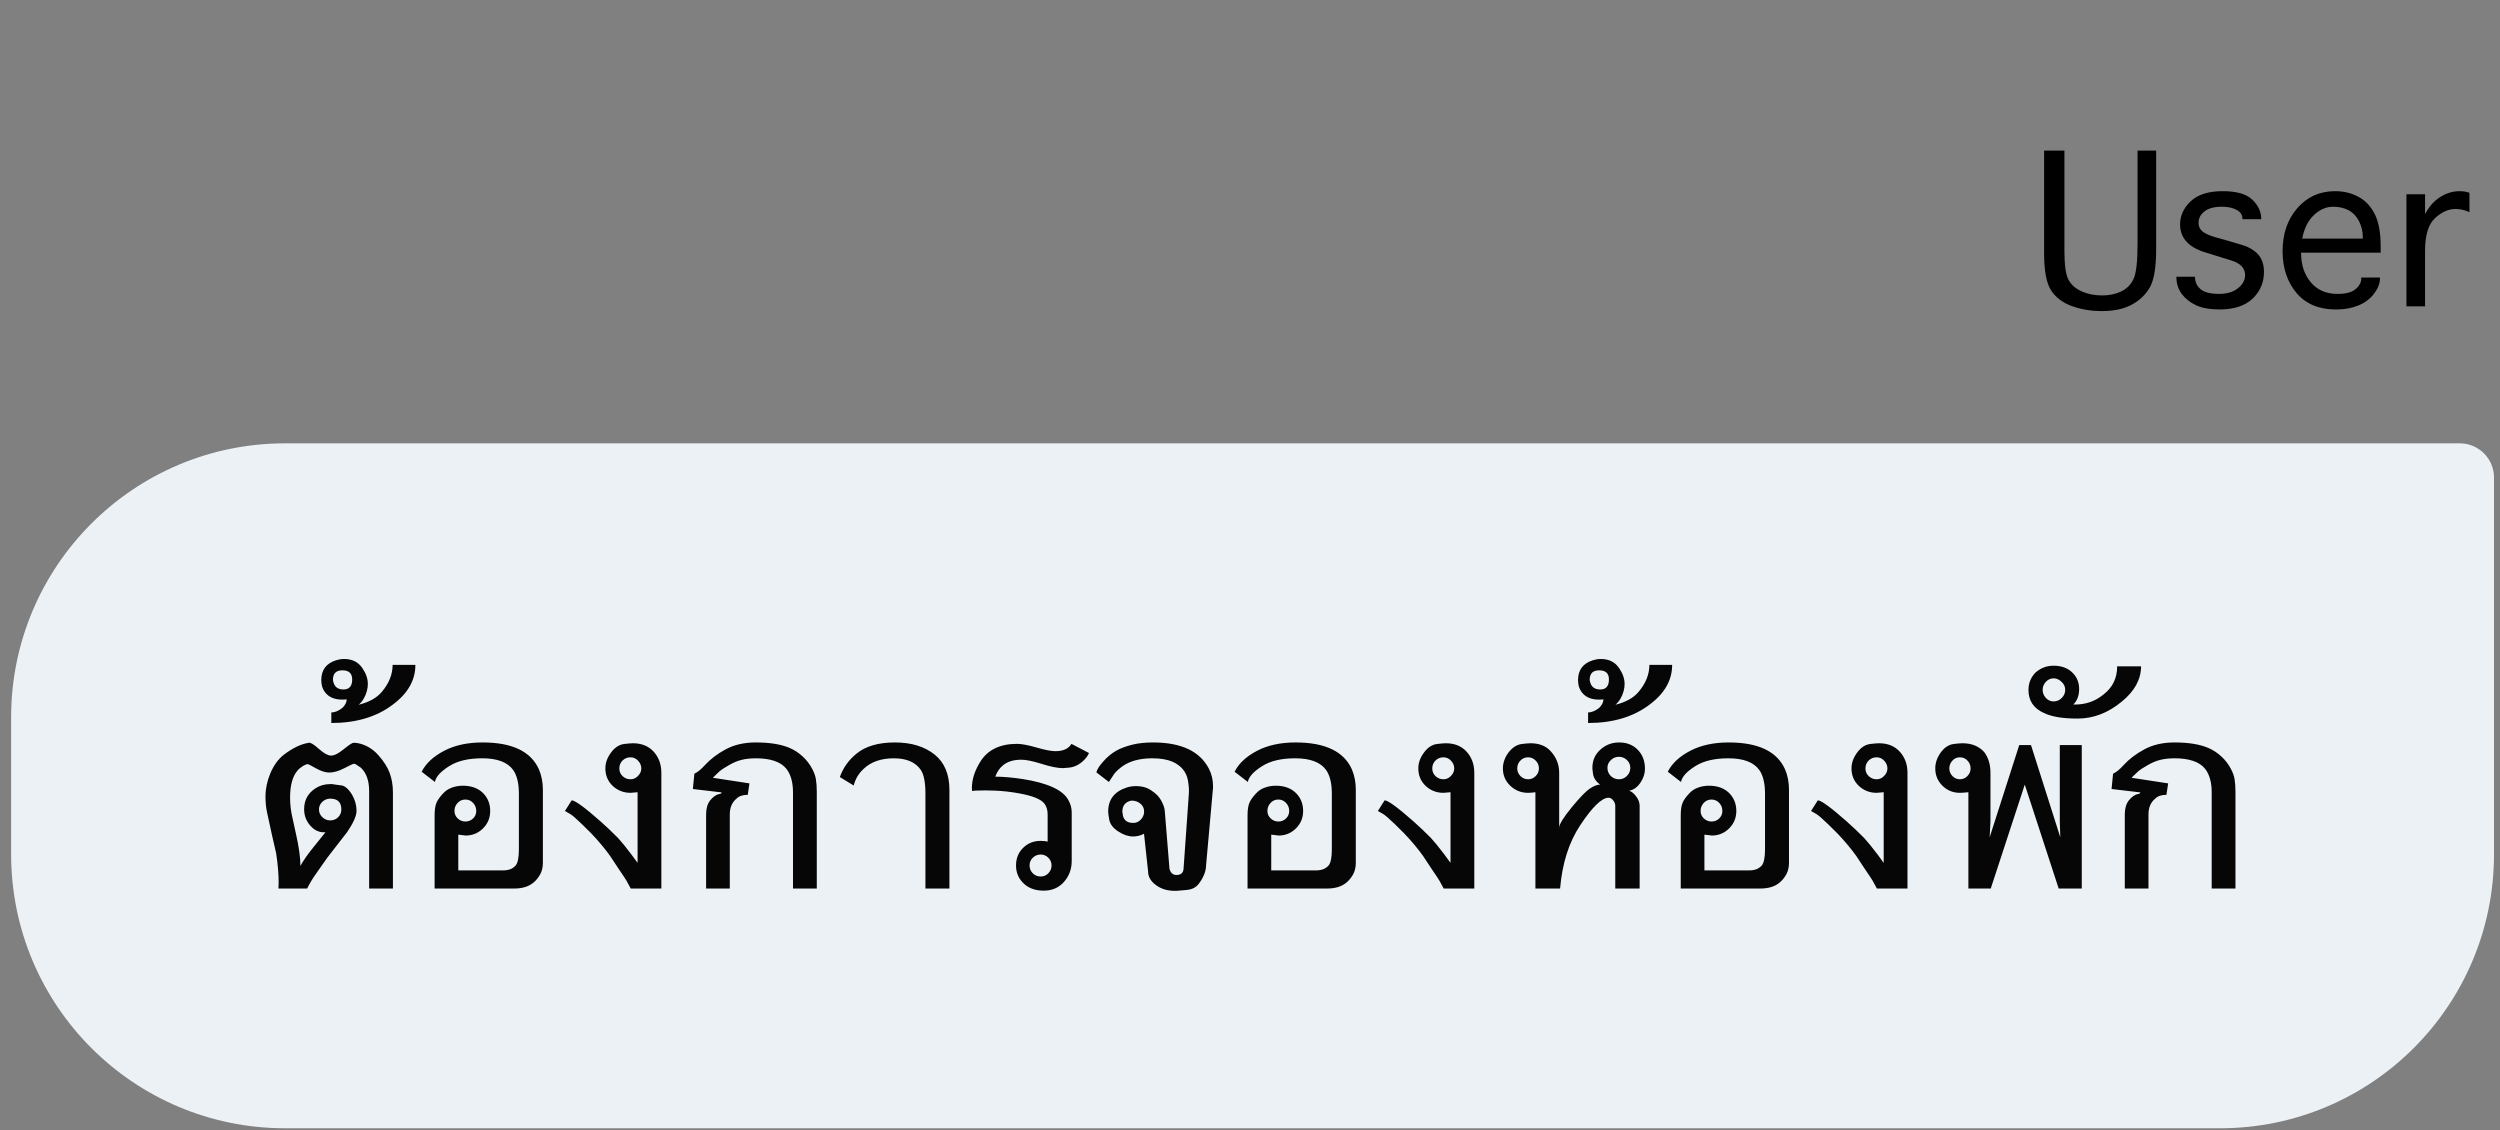 <svg width="146" height="66" viewBox="0 0 146 66" fill="none" xmlns="http://www.w3.org/2000/svg">
<rect x="0" y="0" width="146" height="66" fill="#808080" stroke="none"/>
<path d="M0.65 41.891C0.65 33.054 7.813 25.891 16.65 25.891H143.65C144.754 25.891 145.65 26.786 145.65 27.891V49.891C145.65 58.727 138.486 65.891 129.65 65.891H16.65C7.813 65.891 0.65 58.727 0.65 49.891V41.891Z" fill="#EBF1F4"/>
<path d="M21.558 51.891V46.201C21.558 45.6 21.4 45.147 21.084 44.842C21.021 44.799 20.923 44.732 20.791 44.643C20.759 44.619 20.714 44.607 20.656 44.607C20.617 44.607 20.433 44.693 20.105 44.865C19.777 45.033 19.486 45.117 19.232 45.117C19.005 45.117 18.746 45.035 18.453 44.871C18.164 44.707 18.005 44.625 17.978 44.625C17.904 44.625 17.791 44.674 17.638 44.772C17.525 44.842 17.429 44.928 17.351 45.029C17.078 45.365 16.941 45.881 16.941 46.576C16.941 46.959 16.982 47.33 17.064 47.69L17.287 48.709C17.459 49.471 17.544 50.092 17.544 50.572C17.705 50.272 17.949 49.918 18.277 49.512L19.009 48.603C18.709 48.627 18.447 48.533 18.224 48.322C17.916 48.033 17.761 47.678 17.761 47.256C17.761 46.732 17.982 46.326 18.423 46.037C18.677 45.873 18.964 45.791 19.285 45.791H19.384C19.595 45.822 19.804 45.852 20.011 45.879C20.183 45.934 20.353 46.09 20.521 46.348C20.72 46.668 20.82 47.006 20.82 47.361C20.82 47.647 20.638 48.057 20.275 48.592C20.212 48.682 19.88 49.109 19.279 49.875C19.169 50.012 19.037 50.193 18.88 50.42L18.429 51.065C18.246 51.322 18.081 51.598 17.937 51.891H16.261C16.261 51.855 16.263 51.801 16.267 51.727C16.271 51.648 16.273 51.59 16.273 51.551C16.273 51.039 16.224 50.465 16.127 49.828C15.998 49.293 15.818 48.484 15.587 47.402C15.533 47.145 15.505 46.85 15.505 46.518C15.505 46.065 15.599 45.613 15.787 45.164C15.99 44.684 16.261 44.315 16.601 44.057C17.117 43.67 17.599 43.443 18.048 43.377C18.146 43.361 18.339 43.482 18.628 43.74C18.921 43.998 19.156 44.127 19.331 44.127C19.523 44.127 19.771 44.002 20.076 43.752C20.38 43.502 20.574 43.377 20.656 43.377C20.886 43.377 21.142 43.443 21.423 43.576C21.677 43.705 21.904 43.883 22.103 44.109C22.416 44.465 22.632 44.805 22.753 45.129C22.882 45.477 22.947 45.859 22.947 46.277V51.891H21.558ZM18.628 47.273C18.628 47.449 18.695 47.6 18.828 47.725C18.96 47.85 19.113 47.912 19.285 47.912C19.464 47.912 19.617 47.852 19.742 47.73C19.871 47.605 19.935 47.453 19.935 47.273C19.935 46.852 19.718 46.641 19.285 46.641C19.109 46.641 18.955 46.703 18.822 46.828C18.693 46.949 18.628 47.098 18.628 47.273ZM20.246 40.84C20.183 40.852 20.095 40.857 19.982 40.857C19.529 40.857 19.193 40.711 18.974 40.418C18.834 40.238 18.763 40.004 18.763 39.715C18.763 39.121 19.056 38.734 19.642 38.555C19.791 38.508 19.941 38.484 20.093 38.484C20.57 38.484 20.927 38.664 21.166 39.023C21.377 39.332 21.482 39.639 21.482 39.943C21.482 40.084 21.462 40.225 21.423 40.365C21.33 40.701 21.171 40.965 20.949 41.156C21.554 41.008 22.005 40.756 22.302 40.4C22.72 39.904 22.929 39.381 22.929 38.83H24.259C24.259 39.728 23.814 40.506 22.923 41.162C21.986 41.869 20.794 42.223 19.349 42.223V41.607C19.548 41.607 19.763 41.52 19.994 41.344C20.162 41.176 20.246 41.008 20.246 40.84ZM19.994 39.147C19.627 39.147 19.443 39.334 19.443 39.709C19.494 40.08 19.699 40.266 20.058 40.266C20.398 40.266 20.568 40.07 20.568 39.68C20.568 39.324 20.377 39.147 19.994 39.147ZM30.666 51.803C30.479 51.861 30.262 51.891 30.016 51.891H25.381V47.613C25.381 47.285 25.42 47.035 25.498 46.863C25.561 46.719 25.682 46.549 25.862 46.353C25.998 46.197 26.165 46.082 26.36 46.008C26.575 45.926 26.795 45.885 27.022 45.885C27.553 45.885 27.965 46.045 28.258 46.365C28.504 46.639 28.627 46.971 28.627 47.361C28.627 47.764 28.487 48.103 28.206 48.381C27.924 48.658 27.582 48.797 27.18 48.797C27.223 48.797 27.084 48.779 26.764 48.744V50.83H29.401C29.706 50.83 29.942 50.736 30.11 50.549C30.239 50.4 30.303 50.084 30.303 49.6V46.353C30.303 45.752 30.194 45.293 29.975 44.977C29.651 44.516 29.047 44.285 28.165 44.285C27.36 44.285 26.719 44.435 26.243 44.736C25.731 45.057 25.45 45.367 25.399 45.668L24.625 45.07C24.872 44.578 25.317 44.166 25.961 43.834C26.575 43.518 27.317 43.359 28.188 43.359C29.915 43.359 31.01 43.885 31.475 44.935C31.627 45.291 31.704 45.688 31.704 46.125V50.391C31.704 50.648 31.651 50.873 31.545 51.065C31.331 51.447 31.038 51.693 30.666 51.803ZM27.18 46.693C26.997 46.693 26.844 46.76 26.723 46.893C26.602 47.022 26.541 47.178 26.541 47.361C26.541 47.529 26.604 47.674 26.729 47.795C26.858 47.916 27.008 47.977 27.18 47.977C27.352 47.977 27.5 47.918 27.625 47.801C27.75 47.684 27.813 47.537 27.813 47.361C27.813 47.178 27.752 47.022 27.631 46.893C27.51 46.76 27.36 46.693 27.18 46.693ZM37.235 46.266C36.997 46.289 36.86 46.301 36.825 46.301C36.419 46.301 36.071 46.166 35.782 45.897C35.497 45.623 35.354 45.283 35.354 44.877C35.354 44.56 35.459 44.258 35.67 43.969C35.889 43.66 36.151 43.486 36.456 43.447C36.698 43.42 36.866 43.406 36.959 43.406C37.483 43.406 37.895 43.578 38.196 43.922C38.481 44.25 38.623 44.654 38.623 45.135V51.891H36.836C36.79 51.797 36.706 51.643 36.584 51.428C36.545 51.357 36.391 51.125 36.122 50.73C36.024 50.574 35.862 50.328 35.635 49.992C35.334 49.57 34.967 49.131 34.534 48.674C34.413 48.549 34.237 48.375 34.006 48.152L33.983 48.129C33.643 47.801 33.415 47.603 33.297 47.537C33.149 47.451 33.047 47.393 32.993 47.361L33.385 46.74C33.581 46.74 34.141 47.148 35.067 47.965C35.403 48.262 35.745 48.586 36.092 48.938C36.291 49.152 36.553 49.475 36.877 49.904L37.235 50.391V46.266ZM36.169 44.877C36.169 45.057 36.233 45.207 36.362 45.328C36.491 45.449 36.645 45.51 36.825 45.51C36.989 45.51 37.133 45.445 37.258 45.316C37.387 45.188 37.452 45.041 37.452 44.877C37.452 44.709 37.389 44.559 37.264 44.426C37.139 44.293 36.993 44.227 36.825 44.227C36.641 44.227 36.485 44.289 36.356 44.414C36.231 44.539 36.169 44.693 36.169 44.877ZM46.311 51.891V46.277C46.311 45.688 46.182 45.227 45.924 44.895C45.592 44.488 44.997 44.285 44.137 44.285C43.817 44.285 43.53 44.318 43.276 44.385C43.061 44.44 42.831 44.537 42.584 44.678C42.303 44.834 42.104 44.967 41.987 45.076C41.842 45.217 41.723 45.332 41.629 45.422L43.768 45.75L43.669 46.418C43.376 46.418 43.157 46.492 43.012 46.641C42.751 46.855 42.62 47.162 42.62 47.56V51.891H41.237V47.56C41.237 47.221 41.313 46.951 41.465 46.752C41.649 46.525 41.833 46.398 42.016 46.371C42.086 46.363 42.129 46.332 42.145 46.277L40.463 46.078L40.551 45.182C40.723 45.111 40.928 44.945 41.166 44.684C41.487 44.332 41.893 44.023 42.385 43.758C42.881 43.492 43.465 43.359 44.137 43.359C44.954 43.359 45.61 43.465 46.106 43.676C46.399 43.801 46.663 43.975 46.897 44.197C47.112 44.397 47.294 44.637 47.442 44.918C47.547 45.121 47.616 45.315 47.647 45.498C47.682 45.713 47.7 45.957 47.7 46.23V51.891H46.311ZM55.446 51.891H54.045V46.353C54.045 45.693 53.956 45.23 53.776 44.965C53.467 44.512 52.942 44.285 52.2 44.285C51.45 44.285 50.858 44.494 50.424 44.912C50.139 45.182 49.95 45.502 49.856 45.873L49.047 45.381C49.231 44.853 49.551 44.4 50.008 44.022C50.54 43.58 51.291 43.359 52.264 43.359C53.221 43.359 53.995 43.596 54.584 44.068C55.159 44.533 55.446 45.219 55.446 46.125V51.891ZM59.536 46.336C59.051 46.246 58.571 46.191 58.094 46.172C57.879 46.164 57.692 46.16 57.532 46.16C57.067 46.16 56.815 46.174 56.776 46.201C56.764 46.147 56.758 46.09 56.758 46.031C56.758 45.512 56.928 44.986 57.268 44.455C57.702 43.779 58.411 43.441 59.395 43.441C59.669 43.441 60.051 43.514 60.544 43.658C61.036 43.799 61.399 43.869 61.633 43.869C62.09 43.869 62.403 43.727 62.571 43.441L63.596 43.975C63.541 44.123 63.428 44.277 63.256 44.438C63.01 44.668 62.735 44.799 62.43 44.83C62.254 44.85 62.135 44.859 62.073 44.859C61.764 44.859 61.334 44.772 60.784 44.596C60.288 44.443 59.909 44.367 59.647 44.367C59.174 44.367 58.805 44.486 58.54 44.725C58.368 44.869 58.229 45.08 58.123 45.357C58.581 45.357 59.118 45.404 59.735 45.498C60.454 45.611 61.036 45.77 61.481 45.973C61.926 46.176 62.229 46.424 62.389 46.717C62.522 46.951 62.588 47.193 62.588 47.443V50.279C62.588 50.768 62.43 51.184 62.114 51.527C61.817 51.852 61.43 52.014 60.954 52.014C60.422 52.014 60.006 51.848 59.706 51.516C59.459 51.25 59.336 50.926 59.336 50.543C59.336 50.129 59.473 49.787 59.747 49.518C60.02 49.244 60.364 49.107 60.778 49.107C60.958 49.107 61.092 49.123 61.182 49.154V47.56C61.182 47.307 61.12 47.098 60.995 46.934C60.799 46.676 60.313 46.477 59.536 46.336ZM60.778 51.188C60.954 51.188 61.102 51.125 61.223 51C61.348 50.871 61.411 50.719 61.411 50.543C61.411 50.367 61.348 50.217 61.223 50.092C61.098 49.967 60.95 49.904 60.778 49.904C60.598 49.904 60.444 49.967 60.315 50.092C60.19 50.213 60.127 50.363 60.127 50.543C60.127 50.723 60.19 50.875 60.315 51C60.44 51.125 60.594 51.188 60.778 51.188ZM67.05 50.9L66.81 48.691C66.611 48.797 66.4 48.85 66.177 48.85C65.892 48.85 65.605 48.754 65.316 48.562C65.003 48.363 64.824 48.127 64.777 47.853C64.738 47.639 64.718 47.486 64.718 47.397C64.718 46.693 65.08 46.225 65.802 45.99C65.978 45.935 66.152 45.908 66.324 45.908C66.722 45.908 67.044 46.006 67.29 46.201C67.509 46.342 67.679 46.518 67.8 46.728C67.937 46.971 68.011 47.182 68.023 47.361L68.298 50.742C68.365 50.98 68.501 51.1 68.709 51.1C68.884 51.1 69.005 51.041 69.072 50.924C69.099 50.873 69.115 50.812 69.119 50.742L69.429 46.353C69.445 46.131 69.427 45.873 69.376 45.58C69.287 45.08 68.986 44.715 68.474 44.484C68.165 44.352 67.771 44.285 67.29 44.285C66.58 44.285 66.003 44.438 65.562 44.742C65.367 44.883 65.207 45.027 65.082 45.176C64.972 45.34 64.865 45.504 64.759 45.668L64.027 45.105C64.07 44.934 64.199 44.728 64.414 44.49C64.648 44.217 64.91 43.998 65.199 43.834C65.445 43.697 65.763 43.58 66.154 43.482C66.498 43.4 66.892 43.359 67.337 43.359C68.97 43.359 70.054 43.863 70.589 44.871C70.757 45.191 70.841 45.537 70.841 45.908V46.014C70.834 46.06 70.83 46.098 70.83 46.125L70.437 50.508C70.437 50.859 70.298 51.223 70.021 51.598C69.857 51.82 69.619 51.945 69.306 51.973L68.767 52.02C68.712 52.023 68.662 52.025 68.615 52.025C68.201 52.025 67.849 51.926 67.56 51.727C67.22 51.496 67.05 51.221 67.05 50.9ZM65.562 47.514C65.593 47.877 65.8 48.059 66.183 48.059C66.359 48.059 66.507 47.992 66.628 47.859C66.753 47.727 66.816 47.57 66.816 47.391C66.816 47.191 66.734 47.031 66.57 46.91C66.433 46.809 66.281 46.758 66.113 46.758H66.054C65.714 46.836 65.544 47.053 65.544 47.408C65.544 47.435 65.55 47.471 65.562 47.514ZM78.142 51.803C77.955 51.861 77.738 51.891 77.492 51.891H72.857V47.613C72.857 47.285 72.896 47.035 72.974 46.863C73.037 46.719 73.158 46.549 73.337 46.353C73.474 46.197 73.64 46.082 73.835 46.008C74.05 45.926 74.271 45.885 74.498 45.885C75.029 45.885 75.441 46.045 75.734 46.365C75.98 46.639 76.103 46.971 76.103 47.361C76.103 47.764 75.962 48.103 75.681 48.381C75.4 48.658 75.058 48.797 74.656 48.797C74.699 48.797 74.56 48.779 74.24 48.744V50.83H76.876C77.181 50.83 77.418 50.736 77.585 50.549C77.714 50.4 77.779 50.084 77.779 49.6V46.353C77.779 45.752 77.669 45.293 77.451 44.977C77.126 44.516 76.523 44.285 75.64 44.285C74.835 44.285 74.195 44.435 73.718 44.736C73.207 45.057 72.925 45.367 72.874 45.668L72.101 45.07C72.347 44.578 72.793 44.166 73.437 43.834C74.05 43.518 74.793 43.359 75.664 43.359C77.39 43.359 78.486 43.885 78.951 44.935C79.103 45.291 79.179 45.688 79.179 46.125V50.391C79.179 50.648 79.126 50.873 79.021 51.065C78.806 51.447 78.513 51.693 78.142 51.803ZM74.656 46.693C74.472 46.693 74.32 46.76 74.199 46.893C74.078 47.022 74.017 47.178 74.017 47.361C74.017 47.529 74.08 47.674 74.205 47.795C74.334 47.916 74.484 47.977 74.656 47.977C74.828 47.977 74.976 47.918 75.101 47.801C75.226 47.684 75.289 47.537 75.289 47.361C75.289 47.178 75.228 47.022 75.107 46.893C74.986 46.76 74.835 46.693 74.656 46.693ZM84.71 46.266C84.472 46.289 84.335 46.301 84.3 46.301C83.894 46.301 83.546 46.166 83.257 45.897C82.972 45.623 82.83 45.283 82.83 44.877C82.83 44.56 82.935 44.258 83.146 43.969C83.365 43.66 83.626 43.486 83.931 43.447C84.173 43.42 84.341 43.406 84.435 43.406C84.959 43.406 85.371 43.578 85.671 43.922C85.957 44.25 86.099 44.654 86.099 45.135V51.891H84.312C84.265 51.797 84.181 51.643 84.06 51.428C84.021 51.357 83.867 51.125 83.597 50.73C83.499 50.574 83.337 50.328 83.111 49.992C82.81 49.57 82.443 49.131 82.009 48.674C81.888 48.549 81.712 48.375 81.482 48.152L81.459 48.129C81.119 47.801 80.89 47.603 80.773 47.537C80.624 47.451 80.523 47.393 80.468 47.361L80.861 46.74C81.056 46.74 81.617 47.148 82.543 47.965C82.878 48.262 83.22 48.586 83.568 48.938C83.767 49.152 84.029 49.475 84.353 49.904L84.71 50.391V46.266ZM83.644 44.877C83.644 45.057 83.709 45.207 83.837 45.328C83.966 45.449 84.121 45.51 84.3 45.51C84.464 45.51 84.609 45.445 84.734 45.316C84.863 45.188 84.927 45.041 84.927 44.877C84.927 44.709 84.865 44.559 84.74 44.426C84.615 44.293 84.468 44.227 84.3 44.227C84.117 44.227 83.96 44.289 83.832 44.414C83.707 44.539 83.644 44.693 83.644 44.877ZM93.939 46.588C93.548 46.588 92.999 47.119 92.293 48.182C91.628 49.178 91.234 50.414 91.109 51.891H89.668V46.266C89.499 46.289 89.357 46.301 89.24 46.301C88.837 46.301 88.492 46.164 88.203 45.891C87.914 45.617 87.769 45.279 87.769 44.877C87.769 44.56 87.873 44.258 88.08 43.969C88.31 43.66 88.578 43.486 88.882 43.447C89.121 43.42 89.287 43.406 89.38 43.406C89.888 43.406 90.281 43.56 90.558 43.869C90.89 44.228 91.056 44.65 91.056 45.135V48.34C91.056 48.141 91.304 47.738 91.8 47.133C92.265 46.57 92.613 46.211 92.843 46.055C93.078 45.898 93.279 45.82 93.447 45.82C93.201 45.641 93.062 45.428 93.031 45.182C93.007 45.018 92.996 44.92 92.996 44.889V44.83C92.996 44.408 93.15 44.059 93.459 43.781C93.767 43.5 94.134 43.359 94.56 43.359C95.009 43.359 95.373 43.504 95.65 43.793C95.927 44.078 96.066 44.445 96.066 44.895C96.066 45.176 95.98 45.443 95.808 45.697C95.628 45.971 95.406 46.131 95.14 46.178C95.289 46.225 95.427 46.338 95.556 46.518C95.689 46.693 95.755 46.873 95.755 47.057V51.891H94.332V47.057C94.332 46.947 94.29 46.842 94.209 46.74C94.13 46.639 94.04 46.588 93.939 46.588ZM88.607 44.877C88.607 45.045 88.669 45.193 88.794 45.322C88.919 45.447 89.068 45.51 89.24 45.51C89.412 45.51 89.56 45.447 89.685 45.322C89.81 45.197 89.873 45.049 89.873 44.877C89.873 44.697 89.81 44.545 89.685 44.42C89.564 44.291 89.415 44.227 89.24 44.227C89.06 44.227 88.91 44.291 88.789 44.42C88.668 44.545 88.607 44.697 88.607 44.877ZM93.874 44.842C93.874 45.025 93.939 45.184 94.068 45.316C94.201 45.445 94.359 45.51 94.543 45.51C94.726 45.51 94.882 45.445 95.011 45.316C95.144 45.184 95.21 45.025 95.21 44.842C95.21 44.662 95.144 44.51 95.011 44.385C94.882 44.26 94.726 44.197 94.543 44.197C94.363 44.197 94.207 44.262 94.074 44.391C93.941 44.516 93.874 44.666 93.874 44.842ZM93.64 40.84C93.578 40.852 93.49 40.857 93.376 40.857C92.923 40.857 92.587 40.711 92.369 40.418C92.228 40.238 92.158 40.004 92.158 39.715C92.158 39.121 92.451 38.734 93.037 38.555C93.185 38.508 93.335 38.484 93.488 38.484C93.964 38.484 94.322 38.664 94.56 39.023C94.771 39.332 94.876 39.639 94.876 39.943C94.876 40.084 94.857 40.225 94.818 40.365C94.724 40.701 94.566 40.965 94.343 41.156C94.949 41.008 95.4 40.756 95.697 40.4C96.115 39.904 96.324 39.381 96.324 38.83H97.654C97.654 39.728 97.209 40.506 96.318 41.162C95.38 41.869 94.189 42.223 92.744 42.223V41.607C92.943 41.607 93.158 41.52 93.388 41.344C93.556 41.176 93.64 41.008 93.64 40.84ZM93.388 39.147C93.021 39.147 92.837 39.334 92.837 39.709C92.888 40.08 93.093 40.266 93.453 40.266C93.793 40.266 93.962 40.07 93.962 39.68C93.962 39.324 93.771 39.147 93.388 39.147ZM103.44 51.803C103.252 51.861 103.036 51.891 102.79 51.891H98.155V47.613C98.155 47.285 98.194 47.035 98.272 46.863C98.335 46.719 98.456 46.549 98.635 46.353C98.772 46.197 98.938 46.082 99.133 46.008C99.348 45.926 99.569 45.885 99.795 45.885C100.327 45.885 100.739 46.045 101.032 46.365C101.278 46.639 101.401 46.971 101.401 47.361C101.401 47.764 101.26 48.103 100.979 48.381C100.698 48.658 100.356 48.797 99.954 48.797C99.997 48.797 99.858 48.779 99.538 48.744V50.83H102.174C102.479 50.83 102.715 50.736 102.883 50.549C103.012 50.4 103.077 50.084 103.077 49.6V46.353C103.077 45.752 102.967 45.293 102.749 44.977C102.424 44.516 101.821 44.285 100.938 44.285C100.133 44.285 99.493 44.435 99.016 44.736C98.504 45.057 98.223 45.367 98.172 45.668L97.399 45.07C97.645 44.578 98.09 44.166 98.735 43.834C99.348 43.518 100.09 43.359 100.961 43.359C102.688 43.359 103.784 43.885 104.249 44.935C104.401 45.291 104.477 45.688 104.477 46.125V50.391C104.477 50.648 104.424 50.873 104.319 51.065C104.104 51.447 103.811 51.693 103.44 51.803ZM99.954 46.693C99.77 46.693 99.618 46.76 99.497 46.893C99.376 47.022 99.315 47.178 99.315 47.361C99.315 47.529 99.377 47.674 99.502 47.795C99.631 47.916 99.782 47.977 99.954 47.977C100.125 47.977 100.274 47.918 100.399 47.801C100.524 47.684 100.586 47.537 100.586 47.361C100.586 47.178 100.526 47.022 100.405 46.893C100.284 46.76 100.133 46.693 99.954 46.693ZM110.008 46.266C109.77 46.289 109.633 46.301 109.598 46.301C109.192 46.301 108.844 46.166 108.555 45.897C108.27 45.623 108.127 45.283 108.127 44.877C108.127 44.56 108.233 44.258 108.444 43.969C108.663 43.66 108.924 43.486 109.229 43.447C109.471 43.42 109.639 43.406 109.733 43.406C110.256 43.406 110.668 43.578 110.969 43.922C111.254 44.25 111.397 44.654 111.397 45.135V51.891H109.61C109.563 51.797 109.479 51.643 109.358 51.428C109.319 51.357 109.165 51.125 108.895 50.73C108.797 50.574 108.635 50.328 108.409 49.992C108.108 49.57 107.741 49.131 107.307 48.674C107.186 48.549 107.01 48.375 106.78 48.152L106.756 48.129C106.417 47.801 106.188 47.603 106.071 47.537C105.922 47.451 105.821 47.393 105.766 47.361L106.159 46.74C106.354 46.74 106.915 47.148 107.84 47.965C108.176 48.262 108.518 48.586 108.866 48.938C109.065 49.152 109.327 49.475 109.651 49.904L110.008 50.391V46.266ZM108.942 44.877C108.942 45.057 109.006 45.207 109.135 45.328C109.264 45.449 109.418 45.51 109.598 45.51C109.762 45.51 109.907 45.445 110.032 45.316C110.161 45.188 110.225 45.041 110.225 44.877C110.225 44.709 110.163 44.559 110.038 44.426C109.913 44.293 109.766 44.227 109.598 44.227C109.415 44.227 109.258 44.289 109.129 44.414C109.004 44.539 108.942 44.693 108.942 44.877ZM120.227 51.891L118.247 45.82L116.26 51.891H114.954V46.266C114.715 46.289 114.549 46.301 114.456 46.301C114.057 46.301 113.717 46.162 113.436 45.885C113.159 45.607 113.02 45.272 113.02 44.877C113.02 44.56 113.12 44.26 113.319 43.975C113.538 43.662 113.799 43.486 114.104 43.447C114.338 43.42 114.504 43.406 114.602 43.406C115.141 43.406 115.565 43.576 115.874 43.916C116.12 44.236 116.243 44.643 116.243 45.135V47.977L116.196 48.897L117.924 43.512H118.61L120.321 48.897L120.292 47.977V43.512H121.575V51.891H120.227ZM113.84 44.877C113.84 45.045 113.901 45.193 114.022 45.322C114.143 45.447 114.288 45.51 114.456 45.51C114.627 45.51 114.774 45.447 114.895 45.322C115.02 45.197 115.083 45.049 115.083 44.877C115.083 44.697 115.022 44.545 114.901 44.42C114.784 44.291 114.635 44.227 114.456 44.227C114.28 44.227 114.133 44.293 114.016 44.426C113.899 44.555 113.84 44.705 113.84 44.877ZM122.829 40.57C123.372 40.16 123.643 39.607 123.643 38.912H125.038C125.038 39.67 124.665 40.355 123.918 40.969C123.118 41.633 122.254 41.965 121.329 41.965C120.461 41.965 119.805 41.855 119.36 41.637C118.762 41.367 118.463 40.92 118.463 40.295C118.463 39.9 118.598 39.562 118.868 39.281C119.172 39.012 119.526 38.877 119.928 38.877C120.35 38.877 120.694 38.99 120.959 39.217C121.268 39.482 121.422 39.82 121.422 40.23C121.422 40.621 121.309 40.924 121.083 41.139C121.122 41.143 121.155 41.145 121.182 41.145C121.811 41.145 122.36 40.953 122.829 40.57ZM119.29 40.283C119.29 40.459 119.352 40.617 119.477 40.758C119.602 40.895 119.752 40.963 119.928 40.963C120.112 40.963 120.27 40.897 120.403 40.764C120.54 40.631 120.608 40.471 120.608 40.283C120.608 40.107 120.538 39.953 120.397 39.82C120.256 39.684 120.1 39.615 119.928 39.615C119.756 39.615 119.606 39.684 119.477 39.82C119.352 39.957 119.29 40.111 119.29 40.283ZM129.163 51.891V46.277C129.163 45.688 129.034 45.227 128.776 44.895C128.444 44.488 127.848 44.285 126.989 44.285C126.668 44.285 126.381 44.318 126.127 44.385C125.913 44.44 125.682 44.537 125.436 44.678C125.155 44.834 124.956 44.967 124.838 45.076C124.694 45.217 124.575 45.332 124.481 45.422L126.62 45.75L126.52 46.418C126.227 46.418 126.008 46.492 125.864 46.641C125.602 46.855 125.471 47.162 125.471 47.56V51.891H124.088V47.56C124.088 47.221 124.165 46.951 124.317 46.752C124.5 46.525 124.684 46.398 124.868 46.371C124.938 46.363 124.981 46.332 124.997 46.277L123.315 46.078L123.403 45.182C123.575 45.111 123.78 44.945 124.018 44.684C124.338 44.332 124.745 44.023 125.237 43.758C125.733 43.492 126.317 43.359 126.989 43.359C127.805 43.359 128.461 43.465 128.958 43.676C129.25 43.801 129.514 43.975 129.749 44.197C129.963 44.397 130.145 44.637 130.293 44.918C130.399 45.121 130.467 45.315 130.499 45.498C130.534 45.713 130.551 45.957 130.551 46.23V51.891H129.163Z" fill="#060606"/>
<path d="M119.376 8.797H120.562V14.642C120.562 15.495 120.645 16.067 120.811 16.358C120.976 16.648 121.234 16.87 121.584 17.023C121.937 17.177 122.331 17.253 122.766 17.253C123.181 17.253 123.55 17.177 123.872 17.023C124.197 16.87 124.437 16.63 124.594 16.302C124.753 15.97 124.833 15.28 124.833 14.23V8.797H125.92V14.534C125.92 15.597 125.798 16.344 125.555 16.775C125.311 17.203 124.958 17.542 124.495 17.792C124.036 18.042 123.456 18.167 122.756 18.167C122.109 18.167 121.516 18.067 120.975 17.867C120.437 17.667 120.036 17.358 119.77 16.939C119.508 16.517 119.376 15.805 119.376 14.802V8.797ZM127.101 16.161H128.189V16.184C128.189 16.466 128.297 16.7 128.512 16.887C128.728 17.072 129.091 17.164 129.6 17.164C130.05 17.164 130.414 17.055 130.692 16.836C130.973 16.617 131.114 16.359 131.114 16.062C131.114 15.659 130.841 15.373 130.294 15.205L129.736 15.036L129.366 14.919L128.611 14.684C127.748 14.369 127.317 13.844 127.317 13.109C127.317 12.594 127.525 12.141 127.941 11.75C128.359 11.359 128.981 11.164 129.806 11.164C130.619 11.164 131.197 11.331 131.541 11.666C131.884 12 132.056 12.37 132.056 12.777V12.8H130.959V12.777C130.959 12.558 130.848 12.386 130.626 12.261C130.408 12.136 130.116 12.073 129.75 12.073C129.312 12.073 128.976 12.164 128.742 12.345C128.511 12.527 128.395 12.75 128.395 13.016C128.395 13.219 128.47 13.384 128.62 13.512C128.77 13.637 129.023 13.752 129.38 13.855L129.905 14L130.289 14.113C130.82 14.262 131.15 14.369 131.278 14.431C131.409 14.494 131.542 14.575 131.676 14.675C131.861 14.816 131.997 14.986 132.084 15.186C132.172 15.383 132.216 15.614 132.216 15.88C132.216 16.498 131.994 17.019 131.55 17.441C131.106 17.863 130.459 18.073 129.609 18.073C129.069 18.073 128.62 17.994 128.264 17.834C127.911 17.672 127.628 17.45 127.416 17.169C127.206 16.884 127.101 16.556 127.101 16.184V16.161ZM137.897 16.208H138.989V16.269C138.989 16.556 138.873 16.852 138.642 17.155C138.411 17.455 138.106 17.683 137.728 17.839C137.35 17.995 136.914 18.073 136.42 18.073C135.426 18.073 134.658 17.752 134.114 17.108C133.573 16.461 133.303 15.645 133.303 14.661C133.303 13.655 133.589 12.82 134.161 12.158C134.736 11.495 135.473 11.164 136.373 11.164C136.87 11.164 137.32 11.272 137.723 11.488C138.126 11.7 138.445 12.034 138.68 12.491C138.914 12.947 139.031 13.581 139.031 14.394V14.755H134.381C134.381 15.455 134.57 16.031 134.948 16.484C135.326 16.938 135.848 17.164 136.514 17.164C136.995 17.164 137.345 17.072 137.564 16.887C137.786 16.7 137.897 16.494 137.897 16.269V16.208ZM134.451 13.934H137.986V13.808C137.986 13.502 137.912 13.205 137.766 12.917C137.619 12.63 137.416 12.417 137.156 12.28C136.9 12.142 136.6 12.073 136.256 12.073C135.85 12.073 135.475 12.236 135.131 12.561C134.787 12.886 134.561 13.344 134.451 13.934ZM141.623 17.891H140.536V11.347H141.623V12.5C141.805 12.169 142.001 11.911 142.214 11.727C142.426 11.542 142.653 11.403 142.894 11.309C143.134 11.213 143.38 11.164 143.63 11.164C143.855 11.164 144.05 11.197 144.216 11.262V12.392C143.956 12.267 143.683 12.205 143.395 12.205C142.986 12.205 142.587 12.384 142.2 12.744C141.816 13.103 141.623 13.741 141.623 14.656V17.891Z" fill="black"/>
</svg>

